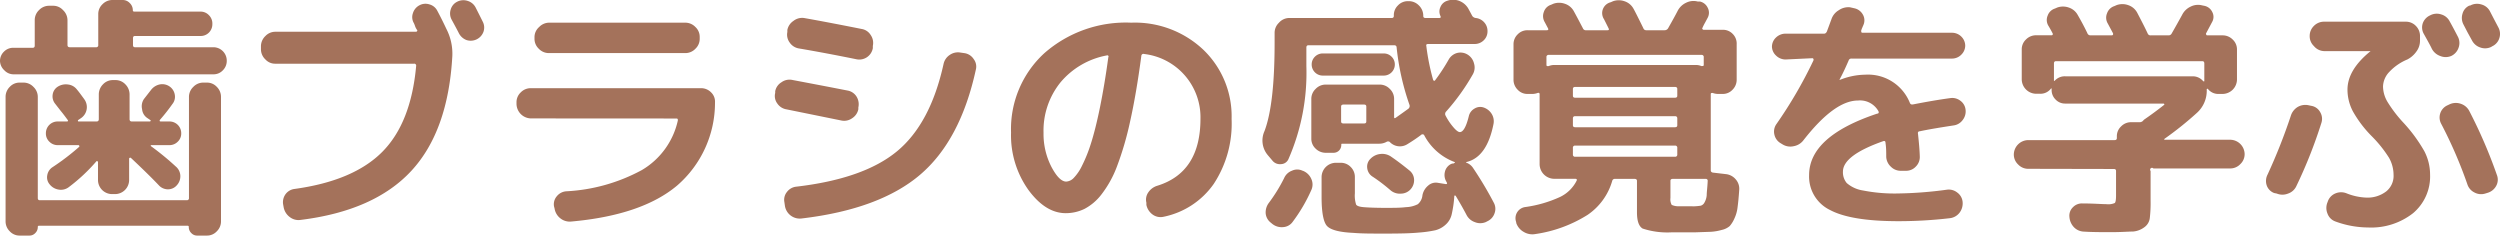 <svg xmlns="http://www.w3.org/2000/svg" viewBox="0 0 277.83 26.18"><defs><style>.cls-1{fill:#a4725b;}</style></defs><g id="レイヤー_2" data-name="レイヤー 2"><g id="レイヤー_1-2" data-name="レイヤー 1"><path class="cls-1" d="M1.48,8.26a1.41,1.41,0,0,1-1-.45A1.46,1.46,0,0,1,0,6.75a1.43,1.43,0,0,1,.43-1,1.44,1.44,0,0,1,1.05-.44H3.64c.15,0,.22-.08.22-.25V2.24a1.53,1.53,0,0,1,.48-1.12A1.53,1.53,0,0,1,5.46.64h.48A1.47,1.47,0,0,1,7,1.12,1.55,1.55,0,0,1,7.5,2.24V5c0,.17.09.25.26.25h2.91A.22.22,0,0,0,10.92,5V1.57A1.49,1.49,0,0,1,11.4.46,1.53,1.53,0,0,1,12.52,0h1.09a1.07,1.07,0,0,1,.81.34,1.08,1.08,0,0,1,.34.78c0,.11.05.17.16.17h7.37a1.26,1.26,0,0,1,.92.39,1.3,1.3,0,0,1,.39,1,1.31,1.31,0,0,1-.37.93,1.28,1.28,0,0,1-.94.39H15c-.15,0-.22.08-.22.25V5c0,.17.07.25.22.25h8.74A1.49,1.49,0,0,1,25.2,6.75a1.46,1.46,0,0,1-.43,1.06,1.41,1.41,0,0,1-1.05.45Zm1.12.92a1.51,1.51,0,0,1,1.12.48,1.53,1.53,0,0,1,.48,1.12V22c0,.17.07.25.22.25H20.75A.22.22,0,0,0,21,22V10.78a1.53,1.53,0,0,1,.48-1.12,1.51,1.51,0,0,1,1.12-.48H23a1.47,1.47,0,0,1,1.1.48,1.55,1.55,0,0,1,.46,1.12v13.8a1.53,1.53,0,0,1-.46,1.12,1.47,1.47,0,0,1-1.1.48h-1.1a.87.87,0,0,1-.64-.28.91.91,0,0,1-.28-.67.12.12,0,0,0-.14-.14H4.34a.12.12,0,0,0-.14.14.91.91,0,0,1-.28.67.87.87,0,0,1-.64.28H2.18a1.47,1.47,0,0,1-1.1-.48,1.53,1.53,0,0,1-.46-1.12V10.78a1.55,1.55,0,0,1,.46-1.12,1.47,1.47,0,0,1,1.1-.48ZM7.42,13.5c.15,0,.18-.07.08-.2s-.42-.58-.77-1l-.6-.77a1.3,1.3,0,0,1-.28-1,1.23,1.23,0,0,1,.56-.89,1.67,1.67,0,0,1,1.14-.25,1.43,1.43,0,0,1,1,.56c.11.13.27.33.46.59s.31.42.35.48A1.48,1.48,0,0,1,9,13.13l-.34.23s0,0,0,.08a.07.07,0,0,0,.07.06h2c.17,0,.25-.09.25-.26V10.5a1.59,1.59,0,0,1,.46-1.12,1.49,1.49,0,0,1,1.11-.48h.28a1.49,1.49,0,0,1,1.11.48,1.59,1.59,0,0,1,.46,1.12v2.74c0,.17.08.26.25.26h2a.08.08,0,0,0,.08-.06.05.05,0,0,0,0-.08l-.34-.23a1.31,1.31,0,0,1-.6-1A1.43,1.43,0,0,1,16,11l.78-1a1.64,1.64,0,0,1,.94-.61,1.42,1.42,0,0,1,1.08.19,1.38,1.38,0,0,1,.62.92,1.27,1.27,0,0,1-.26,1.06,20.73,20.73,0,0,1-1.37,1.74c-.09.13-.06.2.09.2h.95a1.3,1.3,0,0,1,1.31,1.31,1.24,1.24,0,0,1-.39.94,1.29,1.29,0,0,1-.92.38h-2s-.06,0-.07,0,0,.06,0,.1a30.41,30.41,0,0,1,2.77,2.27,1.41,1.41,0,0,1,.51,1,1.47,1.47,0,0,1-.39,1.09,1.29,1.29,0,0,1-1,.45,1.37,1.37,0,0,1-1-.45q-1.11-1.17-3.11-3.05a.13.13,0,0,0-.12,0,.09.09,0,0,0-.07.09V20a1.57,1.57,0,0,1-1.57,1.57h-.28A1.57,1.57,0,0,1,10.89,20V18s0-.06-.07-.08a.07.07,0,0,0-.1,0,19.48,19.48,0,0,1-3.08,2.88,1.44,1.44,0,0,1-1.12.27,1.58,1.58,0,0,1-1-.58,1.19,1.19,0,0,1-.27-1,1.32,1.32,0,0,1,.57-.9,26.42,26.42,0,0,0,3-2.29c0-.08,0-.13-.08-.17H6.41a1.29,1.29,0,0,1-.92-.38,1.24,1.24,0,0,1-.39-.94A1.3,1.3,0,0,1,6.41,13.5Z"/><path class="cls-1" d="M30.6,7.08a1.46,1.46,0,0,1-1.1-.47A1.55,1.55,0,0,1,29,5.49V5.12A1.57,1.57,0,0,1,29.5,4a1.5,1.5,0,0,1,1.1-.47H46.23a.14.14,0,0,0,.12-.07.09.09,0,0,0,0-.13,1.77,1.77,0,0,1-.2-.36A3.61,3.61,0,0,0,46,2.58a1.3,1.3,0,0,1-.11-1.12,1.46,1.46,0,0,1,.72-.87,1.41,1.41,0,0,1,1.12-.1,1.38,1.38,0,0,1,.87.71c.24.45.59,1.12,1,2a6,6,0,0,1,.67,3Q49.81,14.57,45.7,19T33.4,24.44a1.57,1.57,0,0,1-1.2-.32,1.75,1.75,0,0,1-.67-1.05l-.06-.33a1.5,1.5,0,0,1,.25-1.14,1.45,1.45,0,0,1,1-.6q6.56-.9,9.76-4.12t3.77-9.57A.21.21,0,0,0,46,7.08ZM52.86.84l.41.81.38.76a1.42,1.42,0,0,1,.08,1.12,1.51,1.51,0,0,1-1.89.92A1.58,1.58,0,0,1,51,3.7c-.17-.34-.44-.84-.81-1.52a1.44,1.44,0,0,1-.1-1.13A1.38,1.38,0,0,1,50.79.2,1.51,1.51,0,0,1,52,.11,1.46,1.46,0,0,1,52.86.84Z"/><path class="cls-1" d="M59,13.16a1.64,1.64,0,0,1-1.6-1.6v-.19a1.49,1.49,0,0,1,.48-1.11A1.53,1.53,0,0,1,59,9.8H77.9a1.55,1.55,0,0,1,1.12.46,1.42,1.42,0,0,1,.44,1.11,12.17,12.17,0,0,1-4.21,9.25q-3.93,3.3-11.77,4a1.66,1.66,0,0,1-1.21-.36,1.71,1.71,0,0,1-.64-1.09l-.06-.23a1.36,1.36,0,0,1,.3-1.12,1.49,1.49,0,0,1,1.05-.56,19.71,19.71,0,0,0,8.41-2.36,8.52,8.52,0,0,0,4-5.51c0-.14,0-.22-.17-.22ZM61,2.52H76.16A1.55,1.55,0,0,1,77.28,3a1.49,1.49,0,0,1,.48,1.11v.19a1.51,1.51,0,0,1-.48,1.12,1.53,1.53,0,0,1-1.12.48H61a1.53,1.53,0,0,1-1.12-.48,1.51,1.51,0,0,1-.48-1.12V4.09A1.49,1.49,0,0,1,59.92,3,1.55,1.55,0,0,1,61,2.52Z"/><path class="cls-1" d="M87.39,12.15a1.51,1.51,0,0,1-1-.64,1.39,1.39,0,0,1-.24-1.18l0-.19a1.49,1.49,0,0,1,.7-1,1.52,1.52,0,0,1,1.23-.25c1,.19,3.08.58,6.1,1.17a1.48,1.48,0,0,1,1,.66,1.61,1.61,0,0,1,.21,1.22l0,.2a1.55,1.55,0,0,1-.69,1,1.52,1.52,0,0,1-1.16.26Zm19.82-6.24a1.47,1.47,0,0,1,1,.66,1.36,1.36,0,0,1,.24,1.16c-1.14,5.24-3.21,9.15-6.21,11.7s-7.4,4.17-13.16,4.85a1.67,1.67,0,0,1-1.85-1.4l-.06-.42a1.37,1.37,0,0,1,.28-1.12,1.48,1.48,0,0,1,1-.59q7.53-.87,11.24-3.94t5.17-9.7a1.6,1.6,0,0,1,.68-1,1.59,1.59,0,0,1,1.19-.27ZM95.76,3.22a1.45,1.45,0,0,1,1,.67A1.53,1.53,0,0,1,97,5.1l0,.25a1.53,1.53,0,0,1-1.85,1.23c-2.32-.47-4.44-.87-6.39-1.2a1.53,1.53,0,0,1-1-.65,1.47,1.47,0,0,1-.26-1.17l0-.23a1.56,1.56,0,0,1,.67-1A1.56,1.56,0,0,1,89.35,2C91.21,2.33,93.35,2.74,95.76,3.22Z"/><path class="cls-1" d="M118.44,23.69q-2.26,0-4.17-2.61a10.45,10.45,0,0,1-1.91-6.35,11.43,11.43,0,0,1,3.7-8.82,13.72,13.72,0,0,1,9.66-3.39,11.07,11.07,0,0,1,8,3,10.23,10.23,0,0,1,3.15,7.7,12.17,12.17,0,0,1-2,7.24,9,9,0,0,1-5.56,3.63,1.5,1.5,0,0,1-1.22-.25,1.77,1.77,0,0,1-.69-1.07l0-.25a1.4,1.4,0,0,1,.22-1.15,1.84,1.84,0,0,1,1-.73q4.78-1.48,4.79-7.42A7.08,7.08,0,0,0,127.15,6a.23.23,0,0,0-.31.2q-.56,4.23-1.26,7.35a34.65,34.65,0,0,1-1.47,5,11.89,11.89,0,0,1-1.72,3.08,5.73,5.73,0,0,1-1.88,1.59A4.76,4.76,0,0,1,118.44,23.69ZM123,6.16a8.8,8.8,0,0,0-5.15,3,8.53,8.53,0,0,0-1.88,5.59,8,8,0,0,0,.87,3.78q.87,1.65,1.65,1.65a1.25,1.25,0,0,0,.81-.38,5.16,5.16,0,0,0,.94-1.37,16.35,16.35,0,0,0,1-2.49c.32-1,.66-2.33,1-4s.65-3.51.93-5.58a.14.14,0,0,0,0-.16A.14.14,0,0,0,123,6.16Z"/><path class="cls-1" d="M141.4,17.84l-.5-.59a2.52,2.52,0,0,1-.37-2.69q1.13-3,1.12-9.91v-1a1.53,1.53,0,0,1,.48-1.12A1.53,1.53,0,0,1,143.25,2h11.42c.15,0,.23-.08.23-.25a1.49,1.49,0,0,1,.44-1.13,1.5,1.5,0,0,1,1.12-.49h.09a1.55,1.55,0,0,1,1.12.46,1.59,1.59,0,0,1,.5,1.11v.08c0,.15.09.22.25.22h1.52c.16,0,.21-.07.14-.22a1.15,1.15,0,0,1,0-1,1.17,1.17,0,0,1,.75-.69,1.93,1.93,0,0,1,1.32,0,2,2,0,0,1,1,.82l.24.44.23.43A.56.56,0,0,0,164,2a1.46,1.46,0,0,1,.94.48,1.43,1.43,0,0,1,.37,1,1.36,1.36,0,0,1-.42,1,1.43,1.43,0,0,1-1,.41h-5.18c-.17,0-.24.07-.2.22a24.91,24.91,0,0,0,.76,3.78.11.11,0,0,0,.08.07.1.1,0,0,0,.11,0A21.54,21.54,0,0,0,161,6.61a1.53,1.53,0,0,1,.92-.72,1.51,1.51,0,0,1,1.15.16,1.59,1.59,0,0,1,.74,1,1.53,1.53,0,0,1-.12,1.19,23.83,23.83,0,0,1-3,4.18.38.38,0,0,0-.06.39,6.55,6.55,0,0,0,.93,1.38c.29.33.52.49.67.49.37,0,.71-.58,1-1.76a1.3,1.3,0,0,1,.63-.85,1.19,1.19,0,0,1,1-.13,1.69,1.69,0,0,1,.91.71,1.56,1.56,0,0,1,.21,1.11Q165.26,17.44,163,18s-.06,0-.06,0a.09.09,0,0,0,0,.07,1.52,1.52,0,0,1,.78.62,40.56,40.56,0,0,1,2.3,3.86,1.42,1.42,0,0,1,.07,1.16,1.48,1.48,0,0,1-.8.88l-.17.09a1.59,1.59,0,0,1-1.23,0,1.63,1.63,0,0,1-.92-.81c-.32-.61-.72-1.32-1.21-2.13,0,0,0,0-.08,0s-.06,0-.06.08a12.68,12.68,0,0,1-.29,2,2.17,2.17,0,0,1-.69,1.16,2.66,2.66,0,0,1-1.13.61,13.6,13.6,0,0,1-1.89.26c-.84.08-2,.11-3.61.11s-2.66,0-3.61-.08c-1.57-.07-2.55-.34-2.94-.78s-.59-1.53-.59-3.22V19.68a1.6,1.6,0,0,1,1.59-1.59H149a1.52,1.52,0,0,1,1.11.47,1.55,1.55,0,0,1,.46,1.12v1.8a3.28,3.28,0,0,0,.14,1.26c.1.15.37.24.81.28s1.36.08,2.38.08,1.7,0,2.36-.08a3.08,3.08,0,0,0,1.31-.33,1.48,1.48,0,0,0,.51-1,1.84,1.84,0,0,1,.63-1.06,1.27,1.27,0,0,1,1.1-.31l.87.14c.13,0,.17-.05.11-.14l0,0v-.05a1.43,1.43,0,0,1-.22-1.15,1.28,1.28,0,0,1,.7-.9l.14-.05a.23.23,0,0,0,.11,0l.11-.06c.08,0,.08-.07,0-.11A6.31,6.31,0,0,1,158.26,15a.23.23,0,0,0-.34,0c-.45.34-.94.67-1.48,1a1.55,1.55,0,0,1-2-.23.33.33,0,0,0-.36,0,1.68,1.68,0,0,1-.79.2h-4.09c-.09,0-.14,0-.14.11a.88.88,0,0,1-.25.65.86.86,0,0,1-.61.25h-.87a1.59,1.59,0,0,1-1.12-.46,1.49,1.49,0,0,1-.48-1.11V11a1.51,1.51,0,0,1,.48-1.12,1.53,1.53,0,0,1,1.12-.48h6a1.53,1.53,0,0,1,1.12.48,1.51,1.51,0,0,1,.48,1.12v2c0,.15.06.17.19.08.64-.45,1.11-.79,1.4-1a.39.39,0,0,0,.12-.42,28,28,0,0,1-1.43-6.38c0-.17-.12-.25-.25-.25h-9.55c-.15,0-.23.08-.23.25V7.36a23.87,23.87,0,0,1-2,10.34.93.93,0,0,1-.82.54A1.06,1.06,0,0,1,141.4,17.84ZM144.84,19a1.68,1.68,0,0,1,.89.89,1.47,1.47,0,0,1,0,1.23,18,18,0,0,1-2.07,3.53,1.4,1.4,0,0,1-1.06.59,1.66,1.66,0,0,1-1.21-.36l-.17-.14a1.47,1.47,0,0,1-.56-1,1.74,1.74,0,0,1,.34-1.18,17.77,17.77,0,0,0,1.71-2.77,1.52,1.52,0,0,1,.87-.82,1.37,1.37,0,0,1,1.17,0ZM153.75,8.4H147a1.23,1.23,0,0,1-1.23-1.23,1.19,1.19,0,0,1,.36-.87,1.22,1.22,0,0,1,.87-.36h6.78a1.22,1.22,0,0,1,.87.36,1.19,1.19,0,0,1,.36.87,1.23,1.23,0,0,1-1.23,1.23Zm-1.91,5.1V11.84c0-.14-.08-.22-.25-.22H149.3c-.17,0-.26.08-.26.22V13.5c0,.15.09.22.26.22h2.29C151.76,13.72,151.84,13.65,151.84,13.5Zm2.72,7.67c-.5-.43-1.19-1-2.07-1.57a1.28,1.28,0,0,1-.55-.94,1.2,1.2,0,0,1,.35-1,1.77,1.77,0,0,1,1.14-.55,1.72,1.72,0,0,1,1.21.33c.6.41,1.26.91,2,1.51a1.36,1.36,0,0,1,.51,1,1.5,1.5,0,0,1-.4,1.1,1.47,1.47,0,0,1-1.06.47A1.59,1.59,0,0,1,154.56,21.17Z"/><path class="cls-1" d="M169.76,10.44a1.46,1.46,0,0,1-1.1-.47,1.55,1.55,0,0,1-.46-1.12V4.93a1.51,1.51,0,0,1,.46-1.11,1.49,1.49,0,0,1,1.1-.46h2.13c.17,0,.22-.07.14-.22l-.18-.34-.18-.34a1.28,1.28,0,0,1-.1-1.13,1.23,1.23,0,0,1,.8-.8l.25-.11a1.91,1.91,0,0,1,1.29,0,1.76,1.76,0,0,1,1,.84c.45.82.77,1.45,1,1.88a.34.34,0,0,0,.36.22h2.38c.15,0,.19-.07.11-.22-.22-.45-.39-.78-.5-1A1.23,1.23,0,0,1,178.14,1,1.25,1.25,0,0,1,179,.25l.25-.11a1.91,1.91,0,0,1,1.29,0,1.76,1.76,0,0,1,1,.84c.09.15.46.87,1.09,2.16a.33.33,0,0,0,.34.22H185a.45.45,0,0,0,.37-.2c.48-.85.84-1.5,1.06-1.93a2,2,0,0,1,.94-.92,1.83,1.83,0,0,1,1.3-.14l.25,0a1.25,1.25,0,0,1,.86.69,1.18,1.18,0,0,1,0,1.11l-.3.56a5.7,5.7,0,0,0-.28.56.1.1,0,0,0,0,.14.14.14,0,0,0,.13.08h2.13a1.49,1.49,0,0,1,1.1.46A1.51,1.51,0,0,1,193,4.93V8.85a1.55,1.55,0,0,1-.46,1.12,1.46,1.46,0,0,1-1.1.47h-.54a1.71,1.71,0,0,1-.56-.11c-.15,0-.22,0-.22.14v8.46c0,.13.07.21.22.25l1.46.17a1.66,1.66,0,0,1,1.11.6,1.57,1.57,0,0,1,.37,1.19q-.08,1.17-.18,1.89a4,4,0,0,1-.36,1.27,3.26,3.26,0,0,1-.51.82,2,2,0,0,1-.88.43,5.66,5.66,0,0,1-1.23.21l-1.76.06h-2.58a8.84,8.84,0,0,1-3.23-.42c-.42-.25-.63-.84-.63-1.8V20.1c0-.14-.09-.22-.26-.22h-2.18a.29.29,0,0,0-.31.22,6.85,6.85,0,0,1-2.74,3.78,14.9,14.9,0,0,1-5.8,2.13,1.85,1.85,0,0,1-1.3-.24,1.8,1.8,0,0,1-.83-1l0-.08a1.25,1.25,0,0,1,1-1.68,13.72,13.72,0,0,0,3.87-1.12,4,4,0,0,0,1.85-1.82c.05-.13,0-.2-.17-.2h-2.35a1.64,1.64,0,0,1-1.6-1.6V10.47c0-.13-.07-.18-.22-.14a1.71,1.71,0,0,1-.56.11Zm2.36-4.34a.23.23,0,0,0-.26.26v.86c0,.12.09.15.26.12a1.71,1.71,0,0,1,.56-.12h15.84a1.71,1.71,0,0,1,.56.12c.17,0,.26,0,.26-.12V6.36a.23.23,0,0,0-.26-.26Zm2.68,4.54c0,.15.09.22.26.22h11.08c.17,0,.26-.07.26-.22V9.88c0-.14-.09-.22-.26-.22H175.06c-.17,0-.26.08-.26.22Zm.26,2.27c-.17,0-.26.08-.26.25v.76c0,.15.09.22.26.22h11.08c.17,0,.26-.07.26-.22v-.76c0-.17-.09-.25-.26-.25Zm0,4.51h11.08a.23.23,0,0,0,.26-.26v-.72a.23.23,0,0,0-.26-.26H175.06a.23.23,0,0,0-.26.26v.72A.23.23,0,0,0,175.06,17.42Zm13.18,5.51a6.37,6.37,0,0,0,.76-.07.68.68,0,0,0,.42-.35,1.94,1.94,0,0,0,.25-.82c0-.35.08-.88.11-1.59a.2.2,0,0,0-.22-.22h-3.67c-.17,0-.25.08-.25.22V22a1.27,1.27,0,0,0,.14.77,1.76,1.76,0,0,0,.84.15l.39,0h.81Z"/><path class="cls-1" d="M198.44,6.61a1.5,1.5,0,0,1-1.07-.44,1.39,1.39,0,0,1-.45-1,1.41,1.41,0,0,1,.45-1,1.53,1.53,0,0,1,1.07-.43h4.28c.13,0,.23-.08.31-.25l.5-1.35a1.84,1.84,0,0,1,.81-1A1.87,1.87,0,0,1,205.6.81l.48.11a1.41,1.41,0,0,1,.92.66,1.28,1.28,0,0,1,.12,1.11l-.16.38a2.43,2.43,0,0,0-.12.32c0,.17,0,.25.16.25h9.92a1.47,1.47,0,0,1,1.05.43,1.43,1.43,0,0,1,.43,1,1.41,1.41,0,0,1-.43,1,1.44,1.44,0,0,1-1.05.44H205.77a.31.31,0,0,0-.33.22c-.27.62-.58,1.32-1,2.1q0,.06,0,.06h0a7.79,7.79,0,0,1,2.86-.59,5,5,0,0,1,4.95,3.14c.06.15.18.2.37.16,1.49-.29,2.87-.53,4.14-.7a1.48,1.48,0,0,1,1.12.31,1.41,1.41,0,0,1,.56,1,1.55,1.55,0,0,1-.34,1.15,1.48,1.48,0,0,1-1,.58c-1.63.25-2.88.46-3.75.65-.17,0-.24.13-.2.28.11,1,.18,1.83.2,2.52a1.49,1.49,0,0,1-.44,1.12,1.46,1.46,0,0,1-1.1.47h-.56a1.53,1.53,0,0,1-1.12-.46,1.58,1.58,0,0,1-.51-1.1c0-.51,0-1-.08-1.54,0-.17-.08-.24-.23-.2q-4.5,1.58-4.5,3.39a1.87,1.87,0,0,0,.42,1.27,3.57,3.57,0,0,0,1.82.83,18,18,0,0,0,3.92.33,44.07,44.07,0,0,0,5.4-.42,1.52,1.52,0,0,1,1.16.33,1.44,1.44,0,0,1,.58,1.05,1.7,1.7,0,0,1-.35,1.19,1.59,1.59,0,0,1-1.08.6,49.3,49.3,0,0,1-5.71.33q-5.26,0-7.59-1.24a4.12,4.12,0,0,1-2.33-3.88q0-4.31,7.56-6.83c.17,0,.22-.13.14-.28a2.34,2.34,0,0,0-2.26-1.18c-1.76,0-3.78,1.48-6.08,4.43a1.74,1.74,0,0,1-1.09.65,1.64,1.64,0,0,1-1.23-.21l-.23-.14a1.46,1.46,0,0,1-.67-.95,1.43,1.43,0,0,1,.22-1.15,49.12,49.12,0,0,0,4.12-7.08.25.25,0,0,0,0-.17.14.14,0,0,0-.13-.08Z"/><path class="cls-1" d="M225.4,18.76a1.53,1.53,0,0,1-1.12-.48,1.51,1.51,0,0,1-.48-1.12,1.62,1.62,0,0,1,1.6-1.59H235c.17,0,.25-.08.25-.23v-.19a1.49,1.49,0,0,1,.48-1.11,1.53,1.53,0,0,1,1.12-.46h.86a.56.56,0,0,0,.4-.11l.16-.17c.73-.5,1.48-1.05,2.24-1.65a.06.06,0,0,0,0-.09.09.09,0,0,0-.08-.05H229.52a1.44,1.44,0,0,1-1.08-.45A1.47,1.47,0,0,1,228,10V9.91a.07.07,0,0,0,0-.07.06.06,0,0,0-.07,0,1.46,1.46,0,0,1-1.23.58h-.42a1.62,1.62,0,0,1-1.6-1.59V5.49a1.49,1.49,0,0,1,.48-1.11,1.55,1.55,0,0,1,1.12-.46H228a.13.13,0,0,0,.12-.07.16.16,0,0,0,0-.13c-.15-.29-.31-.58-.48-.86a1.23,1.23,0,0,1-.08-1.12,1.25,1.25,0,0,1,.81-.79l.25-.11a1.91,1.91,0,0,1,1.29,0,1.76,1.76,0,0,1,1,.84c.41.71.76,1.37,1.06,2a.36.36,0,0,0,.34.25h2.38a.19.19,0,0,0,.14-.08c0-.06,0-.11,0-.14l-.59-1.1a1.25,1.25,0,0,1-.08-1.13,1.27,1.27,0,0,1,.81-.8l.25-.11a1.91,1.91,0,0,1,1.29,0,1.76,1.76,0,0,1,1,.84c.46.88.86,1.65,1.17,2.32a.33.33,0,0,0,.34.2h2a.38.38,0,0,0,.33-.22c.38-.66.76-1.34,1.15-2.05a2,2,0,0,1,.94-.92,1.83,1.83,0,0,1,1.3-.14l.25.05a1.24,1.24,0,0,1,.86.68,1.14,1.14,0,0,1,0,1.09l-.67,1.26a.12.12,0,0,0,0,.15c0,.07.07.1.12.1H247a1.55,1.55,0,0,1,1.12.46,1.49,1.49,0,0,1,.48,1.11V8.85a1.62,1.62,0,0,1-1.6,1.59h-.42a1.46,1.46,0,0,1-1.23-.58s-.08,0-.11.05a.51.51,0,0,0,0,.09,3.3,3.3,0,0,1-1.09,2.54,37.39,37.39,0,0,1-3.61,2.89s-.05.07,0,.1a.13.13,0,0,0,.09,0h7.22a1.62,1.62,0,0,1,1.6,1.59,1.51,1.51,0,0,1-.48,1.12,1.53,1.53,0,0,1-1.12.48h-8.54A.19.19,0,0,0,239,19v3.34a14.37,14.37,0,0,1-.09,1.91,1.46,1.46,0,0,1-.6,1,2.42,2.42,0,0,1-1.26.48c-.49,0-1.29.07-2.39.07s-2.12,0-3.06-.06a1.61,1.61,0,0,1-1.12-.49,1.84,1.84,0,0,1-.5-1.13,1.3,1.3,0,0,1,.39-1.09,1.37,1.37,0,0,1,1.07-.42c1.25,0,2.13.08,2.66.08a1.75,1.75,0,0,0,.92-.13c.09-.08.14-.35.14-.82V19c0-.15-.08-.22-.25-.22Zm4.12-10.28h14.16a1.5,1.5,0,0,1,1.18.56s.07,0,.11,0a.2.2,0,0,0,0-.07.25.25,0,0,1,0-.07V7.06c0-.17-.07-.26-.22-.26H228.48c-.15,0-.22.09-.22.26V8.85a.25.25,0,0,1,0,.07.2.2,0,0,0,0,.07.05.05,0,0,0,0,0s0,0,.07,0A1.5,1.5,0,0,1,229.52,8.48Z"/><path class="cls-1" d="M252.73,21.45a1.39,1.39,0,0,1-.83-.86A1.54,1.54,0,0,1,252,19.4a62.93,62.93,0,0,0,2.58-6.52,1.76,1.76,0,0,1,.78-1,1.7,1.7,0,0,1,1.21-.18l.28.06a1.37,1.37,0,0,1,1,.71,1.43,1.43,0,0,1,.13,1.19,53,53,0,0,1-2.77,7,1.56,1.56,0,0,1-.93.85,1.66,1.66,0,0,1-1.26,0Zm4.42-16.33A1.5,1.5,0,0,1,256.68,4a1.54,1.54,0,0,1,.47-1.12,1.56,1.56,0,0,1,1.12-.47h9.1a1.52,1.52,0,0,1,1.11.47A1.57,1.57,0,0,1,268.94,4v.51a2,2,0,0,1-.41,1.23,2.79,2.79,0,0,1-1,.87,5.78,5.78,0,0,0-2,1.38,2.45,2.45,0,0,0-.7,1.61,3.43,3.43,0,0,0,.49,1.71,14.57,14.57,0,0,0,1.8,2.35,17,17,0,0,1,2.3,3.14,5.64,5.64,0,0,1,.64,2.6,5.33,5.33,0,0,1-1.89,4.29,7.53,7.53,0,0,1-5,1.59,10.69,10.69,0,0,1-3.64-.67,1.44,1.44,0,0,1-.87-.87,1.62,1.62,0,0,1,0-1.26l.05-.14a1.49,1.49,0,0,1,.84-.85,1.62,1.62,0,0,1,1.24,0,6.54,6.54,0,0,0,2.18.47,3.4,3.4,0,0,0,2.23-.7A2.22,2.22,0,0,0,266,19.4a3.88,3.88,0,0,0-.5-1.86,13.74,13.74,0,0,0-1.94-2.42,12.87,12.87,0,0,1-2.07-2.73,5.2,5.2,0,0,1-.61-2.42c0-1.48.85-2.9,2.57-4.29a.05.05,0,0,0,0,0,0,0,0,0,0,0,0h-5.18A1.53,1.53,0,0,1,257.15,5.12Zm12.91-3.41h0a1.55,1.55,0,0,1,1.23-.11,1.52,1.52,0,0,1,.95.78q.32.56.93,1.74a1.52,1.52,0,0,1,.05,1.2,1.56,1.56,0,0,1-.81.9,1.59,1.59,0,0,1-1.23,0,1.68,1.68,0,0,1-.93-.81c-.07-.17-.37-.72-.89-1.65a1.44,1.44,0,0,1-.11-1.18A1.51,1.51,0,0,1,270.06,1.71Zm6.16,19.79a1.55,1.55,0,0,1-1.23-.11,1.53,1.53,0,0,1-.79-.92,49.4,49.4,0,0,0-2.91-6.72A1.48,1.48,0,0,1,272,11.7l.23-.11a1.67,1.67,0,0,1,1.26-.05,1.64,1.64,0,0,1,.95.84,54.33,54.33,0,0,1,3.05,7.08,1.42,1.42,0,0,1-.08,1.19,1.58,1.58,0,0,1-.93.77Zm.48-20.27c.61,1.18.93,1.78.95,1.82a1.51,1.51,0,0,1,.1,1.21,1.47,1.47,0,0,1-.8.89l-.09.06a1.54,1.54,0,0,1-1.21.07,1.59,1.59,0,0,1-.94-.8l-.48-.87-.45-.87a1.55,1.55,0,0,1-.12-1.2,1.37,1.37,0,0,1,.77-.92l.08,0a1.6,1.6,0,0,1,1.23-.13A1.51,1.51,0,0,1,276.7,1.23Z"/></g></g></svg>